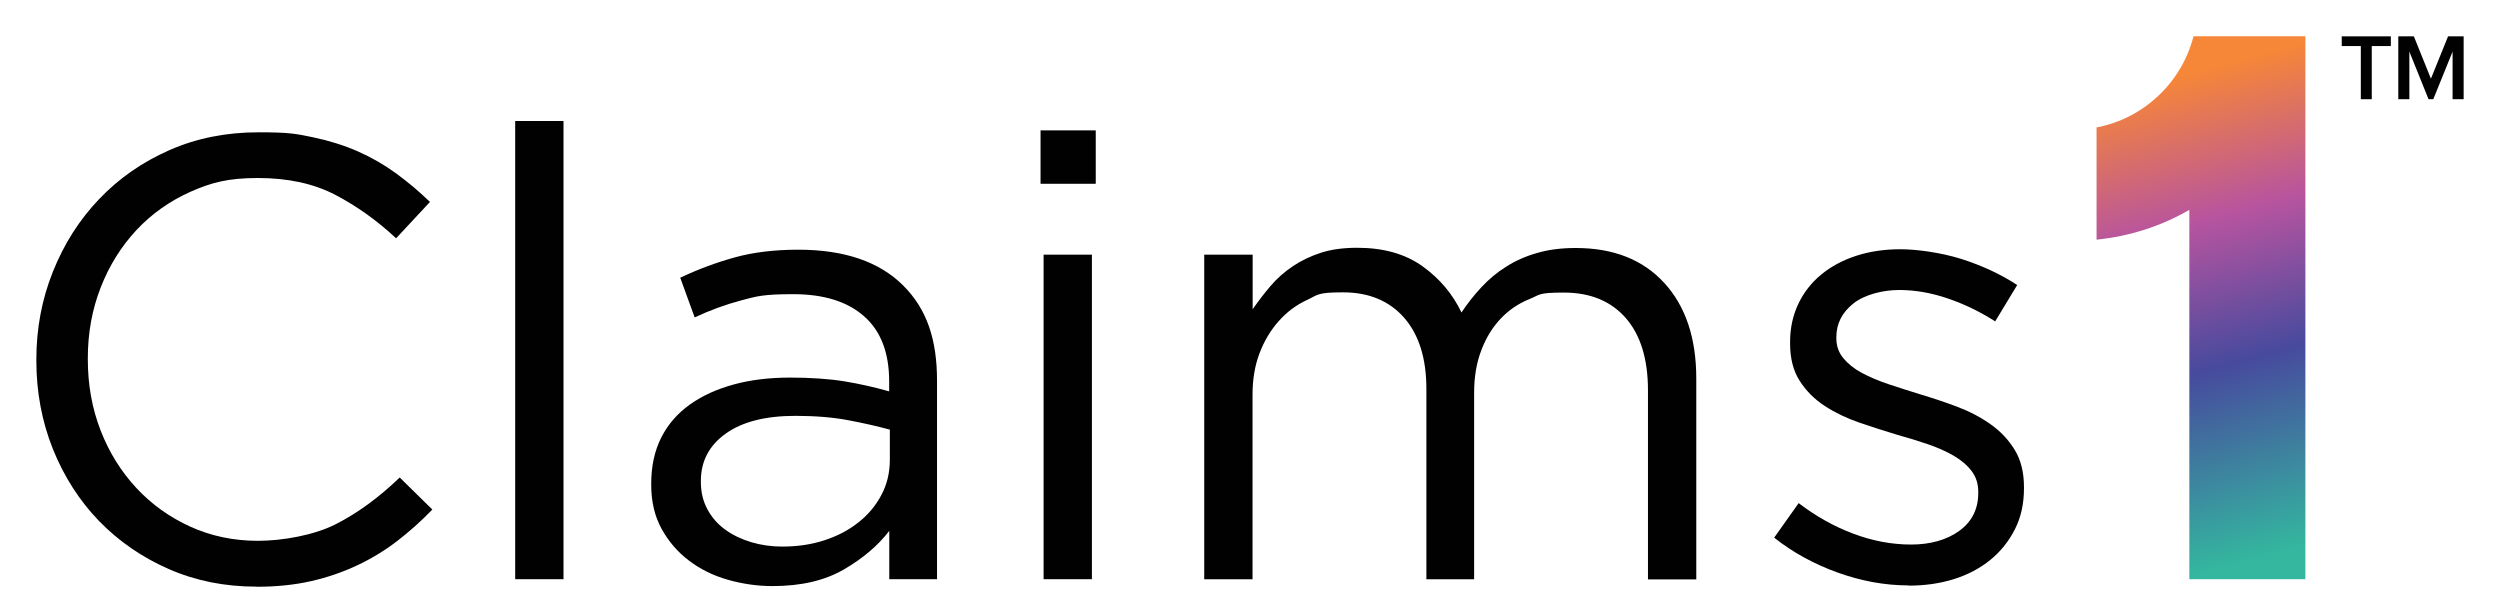 <?xml version="1.0" encoding="UTF-8"?>
<svg xmlns="http://www.w3.org/2000/svg" version="1.1" xmlns:xlink="http://www.w3.org/1999/xlink" viewBox="0 0 2214.7 545.2">
  <defs>
    <style>
      .cls-1 {
        fill: #010101;
      }

      .cls-2 {
        isolation: isolate;
      }

      .cls-3 {
        fill: url(#linear-gradient);
      }
    </style>
    <linearGradient id="linear-gradient" x1="1935" y1="481.4" x2="2045.4" y2="66.6" gradientTransform="translate(0 548) scale(1 -1)" gradientUnits="userSpaceOnUse">
      <stop offset="0" stop-color="#f68638"/>
      <stop offset=".3" stop-color="#b7549f"/>
      <stop offset=".6" stop-color="#474a9e"/>
      <stop offset="1" stop-color="#34b69f"/>
    </linearGradient>
  </defs>
  <!-- Generator: Adobe Illustrator 28.6.0, SVG Export Plug-In . SVG Version: 1.2.0 Build 709)  -->
  <g>
    <g id="Layer_1">
      <g class="cls-2">
        <g class="cls-2">
          <path class="cls-1" d="M227.3,519.7c-28.2,0-54.1-5.2-77.8-15.6-23.7-10.4-44.3-24.6-61.7-42.5-17.4-18-31-39.2-40.9-63.7-9.8-24.5-14.7-50.6-14.7-78.4v-1.1c0-27.4,4.9-53.4,14.7-77.8,9.8-24.5,23.4-45.9,40.9-64.2,17.4-18.3,38.2-32.8,62.3-43.4,24.1-10.6,50.4-15.8,79-15.8s33.8,1.5,48.1,4.4c14.3,3,27.5,7.1,39.8,12.5,12.2,5.4,23.5,11.9,33.9,19.5,10.4,7.6,20.4,16,30,25.3l-30,32.2c-16.7-15.6-34.6-28.4-53.7-38.4-19.1-10-42-15-68.7-15s-41.4,4.1-59.8,12.2c-18.3,8.2-34.3,19.5-47.8,33.9-13.5,14.5-24.1,31.4-31.7,50.9-7.6,19.5-11.4,40.3-11.4,62.6v1.1c0,22.6,3.8,43.6,11.4,63.1,7.6,19.5,18.2,36.4,31.7,50.9,13.5,14.5,29.5,25.9,47.8,34.2,18.3,8.3,38.3,12.5,59.8,12.5s49.7-4.9,68.9-14.7c19.3-9.8,38.2-23.6,56.7-41.4l28.9,28.4c-10,10.4-20.5,19.7-31.4,28.1-10.9,8.3-22.7,15.5-35.3,21.4-12.6,5.9-26.1,10.6-40.6,13.9s-30.6,5-48.4,5Z"/>
          <path class="cls-1" d="M456.4,107.2h42.8v405.9h-42.8V107.2Z"/>
          <path class="cls-1" d="M684.3,519.2c-13.3,0-26.5-1.9-39.5-5.6-13-3.7-24.5-9.4-34.5-17-10-7.6-18.1-17-24.2-28.1-6.1-11.1-9.2-24.1-9.2-38.9v-1.1c0-15.6,3-29.2,8.9-40.9,5.9-11.7,14.4-21.4,25.3-29.2,10.9-7.8,23.9-13.7,38.9-17.8,15-4.1,31.6-6.1,49.8-6.1s34.6,1.1,48.1,3.3c13.5,2.2,26.8,5.2,39.8,8.9v-8.8c0-25.4-7.4-44.7-22.2-57.7-14.8-13.1-35.8-19.6-62.8-19.6s-32.5,1.9-46.4,5.6c-13.9,3.7-27.5,8.7-40.9,15l-12.8-35.2c15.9-7.5,32.1-13.5,48.4-18,16.3-4.5,35-6.8,56.2-6.8,40.8,0,71.7,10.6,92.9,31.7s30,48.2,30,84.5v175.7h-42.3v-42.8c-10,13-23.4,24.4-40.3,34.2-16.9,9.8-37.9,14.7-63.1,14.7ZM693,484.2c13.3,0,25.7-1.8,37.1-5.5,11.5-3.7,21.5-8.9,30.2-15.8,8.7-6.8,15.5-14.9,20.5-24.4,5-9.4,7.5-19.8,7.5-31.3v-26.6c-10.7-2.9-22.9-5.7-36.6-8.3-13.7-2.6-29.4-3.9-47.1-3.9-26.6,0-47.2,5.3-61.8,15.8-14.6,10.5-21.9,24.4-21.9,41.8v1.1c0,8.9,1.9,16.9,5.8,24.1,3.9,7.2,9.1,13.2,15.8,18,6.6,4.8,14.3,8.5,23,11.1,8.7,2.6,17.8,3.9,27.4,3.9Z"/>
          <path class="cls-1" d="M921.8,115.5h48.9v47.3h-48.9v-47.3ZM924.5,225.6h42.8v287.5h-42.8V225.6Z"/>
          <path class="cls-1" d="M1066.9,225.6h42.8v48.4c4.8-7,10.1-13.9,15.8-20.6,5.7-6.7,12.3-12.5,19.7-17.5,7.4-5,15.8-9,25-12,9.3-3,20-4.4,32.2-4.4,23.4,0,42.6,5.5,57.8,16.4,15.2,10.9,26.7,24.6,34.5,40.9,5.2-7.8,11-15.2,17.5-22.2,6.5-7,13.8-13.2,22-18.3,8.1-5.2,17.3-9.3,27.5-12.2,10.2-3,21.6-4.4,34.2-4.4,33.4,0,59.5,10.3,78.4,30.9,18.9,20.6,28.4,48.8,28.4,84.8v177.9h-42.8v-167.5c0-27.7-6.6-49.1-19.7-64.1-13.2-15-31.4-22.5-54.8-22.5s-20.9,1.9-30.6,5.8c-9.6,3.9-18.1,9.6-25.3,17.2-7.2,7.6-13,16.9-17.2,28-4.3,11.1-6.4,23.7-6.4,37.7v165.3h-42.3v-168.7c0-27-6.6-48-19.7-63-13.2-15-31.2-22.5-54.2-22.5s-22.1,2.2-31.7,6.7c-9.6,4.4-18.1,10.7-25.3,18.9-7.2,8.1-12.9,17.7-17,28.6-4.1,10.9-6.1,23-6.1,36.3v163.7h-42.8V225.6Z"/>
          <path class="cls-1" d="M1690.7,518.6c-20.8,0-41.7-3.8-62.8-11.4-21.1-7.6-39.8-17.9-56.2-30.9l21.7-30.6c15.6,11.9,31.8,20.9,48.7,27.2,16.9,6.3,33.8,9.5,50.9,9.5s31.7-4.1,42.8-12.2c11.1-8.1,16.7-19.3,16.7-33.4v-1.1c0-7-1.9-13.2-5.8-18.3-3.9-5.2-9.2-9.7-15.8-13.6-6.7-3.9-14.4-7.3-23.1-10.3-8.7-3-17.7-5.7-27-8.3-11.1-3.3-22.3-7-33.6-10.8-11.3-3.9-21.5-8.8-30.6-14.7-9.1-5.9-16.5-13.3-22.2-22.2-5.8-8.9-8.6-20-8.6-33.4v-1.1c0-12.2,2.4-23.4,7.2-33.6,4.8-10.2,11.6-18.9,20.3-26.1,8.7-7.2,19.1-12.8,31.1-16.7,12-3.9,25.1-5.8,39.2-5.8s35.8,2.9,53.9,8.6c18.2,5.8,34.7,13.4,49.5,23.1l-19.5,32.2c-13.3-8.5-27.3-15.3-42-20.3-14.6-5-29-7.5-43.1-7.5s-30.6,4-40.6,12c-10,8-15,17.9-15,29.7v1.1c0,6.7,2,12.5,6.1,17.5,4.1,5,9.5,9.4,16.4,13.1,6.9,3.7,14.7,7,23.6,10,8.9,3,18.2,5.9,27.8,8.9,11.1,3.3,22.1,7,33.1,11.1,10.9,4.1,20.8,9.3,29.7,15.6,8.9,6.3,16,13.9,21.4,22.8,5.4,8.9,8.1,19.8,8.1,32.8v1.1c0,13.7-2.7,25.9-8.1,36.4-5.4,10.6-12.6,19.6-21.7,27-9.1,7.4-19.8,13.1-32.2,17-12.4,3.9-25.9,5.8-40.3,5.8Z"/>
        </g>
      </g>
      <path class="cls-1" d="M2091.4,87.9v-47.1h-16.9v-8.6h43.5v8.6h-16.9v47.1h-9.8Z"/>
      <path class="cls-1" d="M2172.7,87.9v-42.2l-17.1,42.2h-4.2l-17-42.2v42.2h-9.8v-55.7h13.8l15.1,37.5,15.2-37.5h13.8v55.7h-9.8,0Z"/>
      <path class="cls-3" d="M2042.3,32.2v480.9h-102.8V185.9c-24.7,14.3-52.5,23.4-82.2,26.4v-99.4c41.9-8,75.4-39.8,85.9-80.8h99.1,0Z"/>
    </g>
  </g>
</svg>